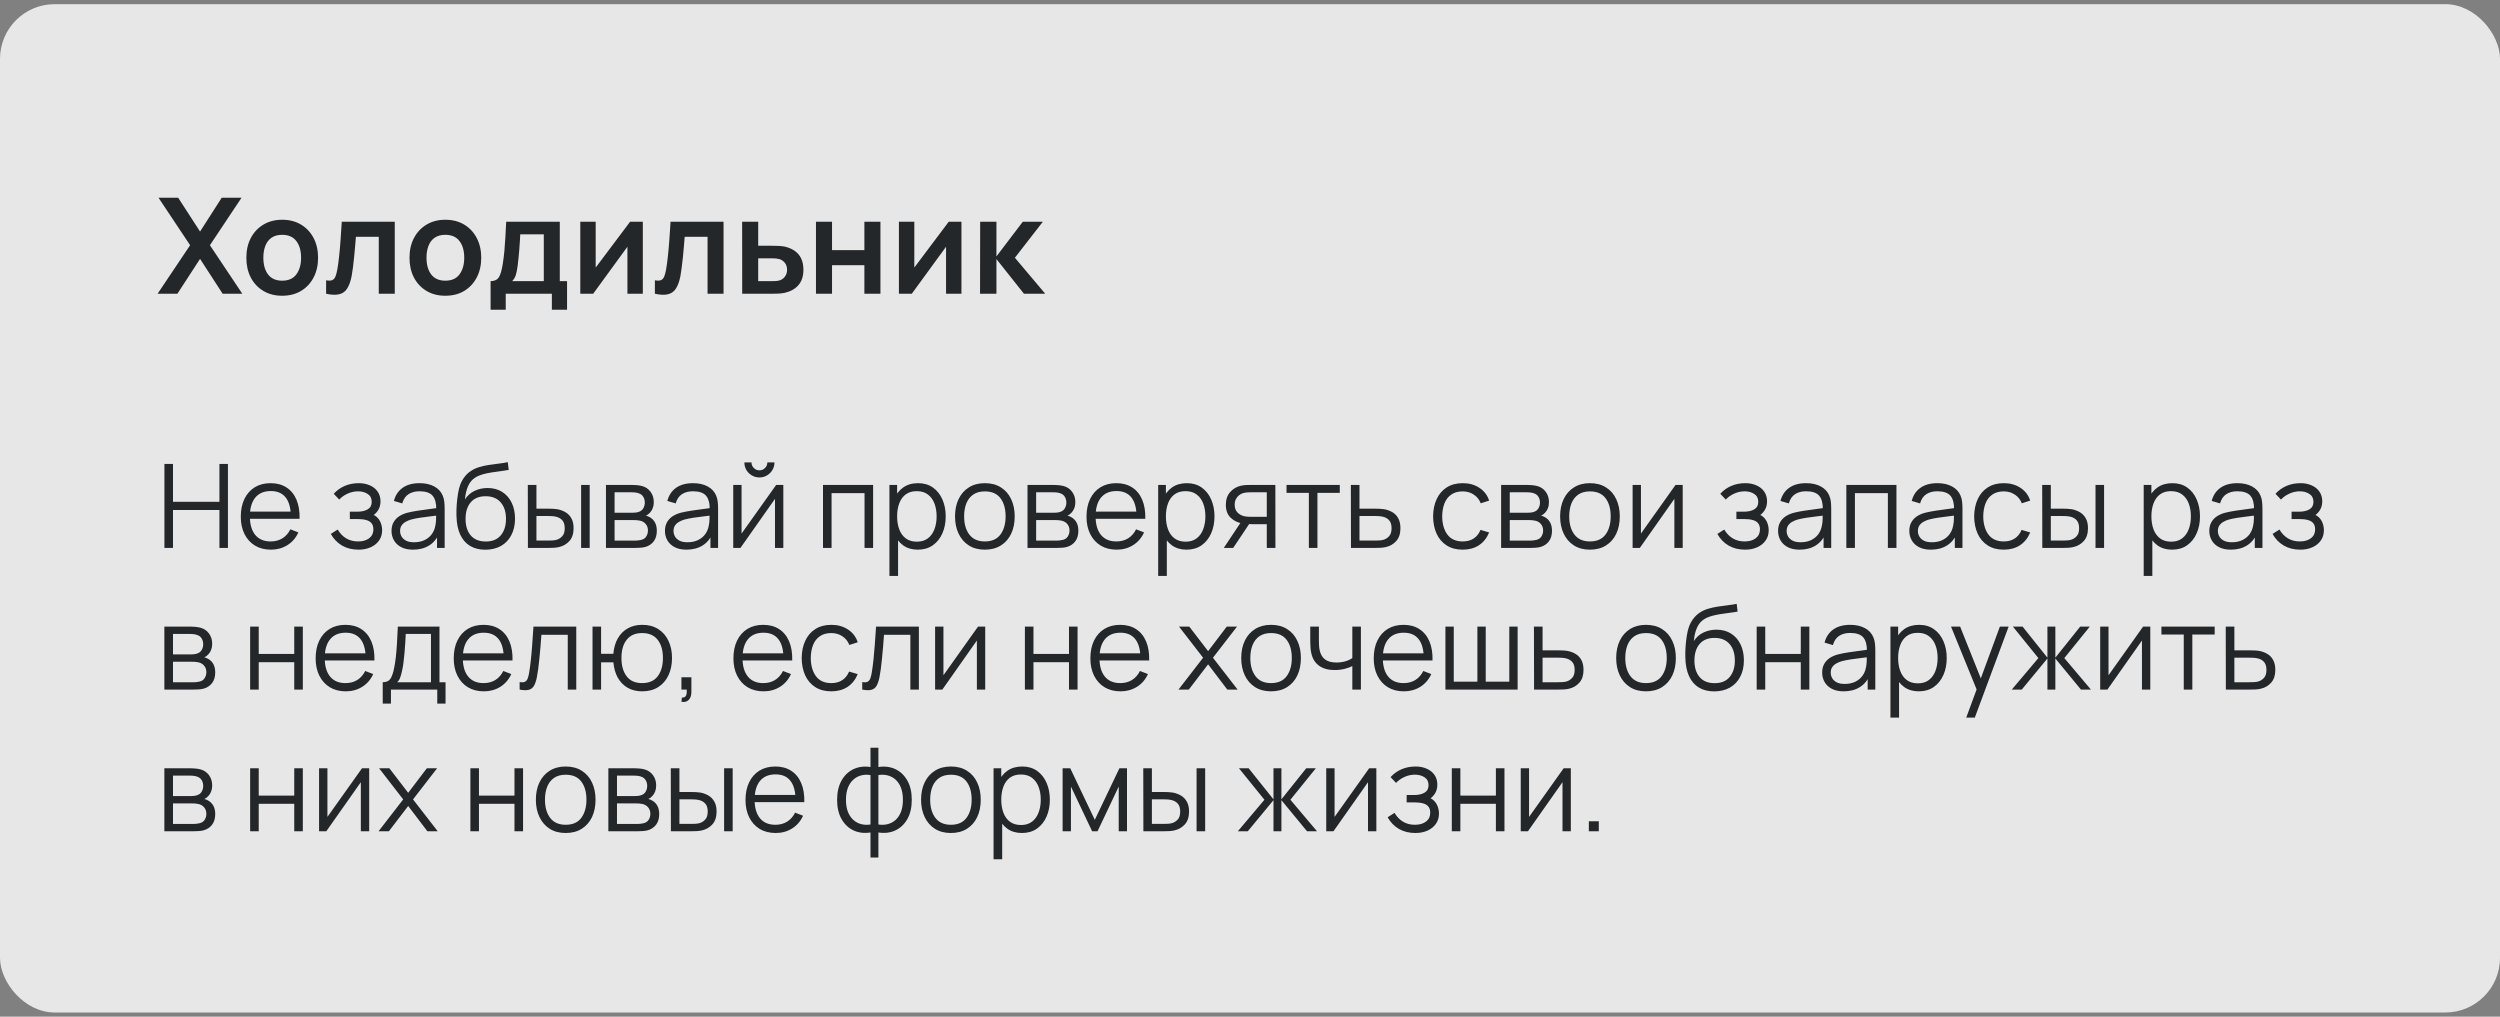 <?xml version="1.0" encoding="UTF-8"?> <svg xmlns="http://www.w3.org/2000/svg" width="300" height="122" viewBox="0 0 300 122" fill="none"><rect x="0" y="0" width="300" height="122" fill="#808080" stroke="none"/><rect y="0.5" width="300" height="121" rx="6.56" fill="white" fill-opacity="0.81"></rect><path d="M18.91 35.25L22.814 29.426L19.022 23.73H21.382L24.006 27.786L26.606 23.73H28.982L25.19 29.426L29.078 35.25H26.718L24.006 31.066L21.286 35.25H18.91ZM33.858 35.49C32.994 35.49 32.239 35.295 31.594 34.906C30.948 34.517 30.447 33.981 30.09 33.298C29.738 32.61 29.562 31.821 29.562 30.93C29.562 30.023 29.743 29.229 30.106 28.546C30.468 27.863 30.973 27.33 31.618 26.946C32.263 26.562 33.01 26.37 33.858 26.37C34.727 26.37 35.484 26.565 36.13 26.954C36.775 27.343 37.276 27.882 37.634 28.57C37.991 29.253 38.17 30.039 38.17 30.93C38.17 31.826 37.989 32.618 37.626 33.306C37.269 33.989 36.767 34.525 36.122 34.914C35.477 35.298 34.722 35.49 33.858 35.49ZM33.858 33.682C34.626 33.682 35.197 33.426 35.57 32.914C35.943 32.402 36.13 31.741 36.13 30.93C36.13 30.093 35.941 29.426 35.562 28.93C35.183 28.429 34.615 28.178 33.858 28.178C33.34 28.178 32.914 28.295 32.578 28.53C32.247 28.759 32.002 29.082 31.842 29.498C31.682 29.909 31.602 30.386 31.602 30.93C31.602 31.767 31.791 32.437 32.17 32.938C32.554 33.434 33.117 33.682 33.858 33.682ZM39.133 35.25V33.634C39.447 33.693 39.69 33.687 39.861 33.618C40.031 33.543 40.159 33.405 40.245 33.202C40.33 32.999 40.404 32.73 40.468 32.394C40.554 31.919 40.629 31.373 40.693 30.754C40.762 30.135 40.821 29.474 40.868 28.77C40.922 28.066 40.97 27.346 41.013 26.61H47.373V35.25H45.453V28.418H42.709C42.682 28.765 42.65 29.154 42.612 29.586C42.575 30.013 42.535 30.445 42.492 30.882C42.45 31.319 42.402 31.735 42.349 32.13C42.3 32.519 42.25 32.853 42.197 33.13C42.074 33.754 41.898 34.247 41.669 34.61C41.444 34.973 41.13 35.205 40.724 35.306C40.319 35.413 39.788 35.394 39.133 35.25ZM53.436 35.49C52.572 35.49 51.817 35.295 51.172 34.906C50.527 34.517 50.025 33.981 49.668 33.298C49.316 32.61 49.14 31.821 49.14 30.93C49.14 30.023 49.321 29.229 49.684 28.546C50.047 27.863 50.551 27.33 51.196 26.946C51.841 26.562 52.588 26.37 53.436 26.37C54.305 26.37 55.063 26.565 55.708 26.954C56.353 27.343 56.855 27.882 57.212 28.57C57.569 29.253 57.748 30.039 57.748 30.93C57.748 31.826 57.567 32.618 57.204 33.306C56.847 33.989 56.345 34.525 55.7 34.914C55.055 35.298 54.3 35.49 53.436 35.49ZM53.436 33.682C54.204 33.682 54.775 33.426 55.148 32.914C55.521 32.402 55.708 31.741 55.708 30.93C55.708 30.093 55.519 29.426 55.14 28.93C54.761 28.429 54.193 28.178 53.436 28.178C52.919 28.178 52.492 28.295 52.156 28.53C51.825 28.759 51.58 29.082 51.42 29.498C51.26 29.909 51.18 30.386 51.18 30.93C51.18 31.767 51.369 32.437 51.748 32.938C52.132 33.434 52.695 33.682 53.436 33.682ZM58.871 37.17V33.738C59.34 33.738 59.673 33.578 59.871 33.258C60.068 32.938 60.225 32.383 60.343 31.594C60.417 31.125 60.479 30.629 60.527 30.106C60.575 29.583 60.615 29.031 60.647 28.45C60.684 27.869 60.716 27.255 60.743 26.61H67.175V33.738H68.047V37.17H66.223V35.25H60.687V37.17H58.871ZM61.455 33.738H65.255V28.122H62.431C62.415 28.442 62.396 28.77 62.375 29.106C62.353 29.437 62.329 29.767 62.303 30.098C62.276 30.429 62.247 30.746 62.215 31.05C62.188 31.349 62.156 31.626 62.119 31.882C62.06 32.33 61.988 32.698 61.903 32.986C61.817 33.274 61.668 33.525 61.455 33.738ZM77.139 26.61V35.25H75.291V29.61L71.179 35.25H69.635V26.61H71.483V32.106L75.611 26.61H77.139ZM78.586 35.25V33.634C78.9 33.693 79.143 33.687 79.314 33.618C79.484 33.543 79.612 33.405 79.698 33.202C79.783 32.999 79.858 32.73 79.922 32.394C80.007 31.919 80.082 31.373 80.146 30.754C80.215 30.135 80.274 29.474 80.322 28.77C80.375 28.066 80.423 27.346 80.466 26.61H86.826V35.25H84.906V28.418H82.162C82.135 28.765 82.103 29.154 82.066 29.586C82.028 30.013 81.988 30.445 81.946 30.882C81.903 31.319 81.855 31.735 81.802 32.13C81.754 32.519 81.703 32.853 81.65 33.13C81.527 33.754 81.351 34.247 81.122 34.61C80.898 34.973 80.583 35.205 80.178 35.306C79.772 35.413 79.242 35.394 78.586 35.25ZM89.065 35.25L89.057 26.61H90.985V29.49H92.537C92.777 29.49 93.046 29.495 93.345 29.506C93.649 29.517 93.903 29.541 94.105 29.578C94.591 29.685 95.004 29.855 95.345 30.09C95.692 30.325 95.956 30.631 96.137 31.01C96.319 31.389 96.409 31.845 96.409 32.378C96.409 33.141 96.212 33.751 95.817 34.21C95.428 34.663 94.879 34.973 94.169 35.138C93.956 35.186 93.695 35.218 93.385 35.234C93.081 35.245 92.806 35.25 92.561 35.25H89.065ZM90.985 33.738H92.729C92.847 33.738 92.977 33.733 93.121 33.722C93.265 33.711 93.404 33.687 93.537 33.65C93.777 33.586 93.988 33.442 94.169 33.218C94.356 32.989 94.449 32.709 94.449 32.378C94.449 32.031 94.356 31.746 94.169 31.522C93.983 31.298 93.753 31.151 93.481 31.082C93.359 31.05 93.231 31.029 93.097 31.018C92.964 31.007 92.841 31.002 92.729 31.002H90.985V33.738ZM97.916 35.25V26.61H99.844V30.018H103.725V26.61H105.653V35.25H103.725V31.826H99.844V35.25H97.916ZM115.374 26.61V35.25H113.526V29.61L109.414 35.25H107.87V26.61H109.718V32.106L113.846 26.61H115.374ZM117.604 35.25L117.62 26.61H119.572V30.77L122.732 26.61H125.14L121.788 30.93L125.428 35.25H122.876L119.572 31.09V35.25H117.604Z" fill="#24272A"></path><path d="M19.73 65.75V55.67H20.759V60.213H26.331V55.67H27.353V65.75H26.331V61.2H20.759V65.75H19.73ZM32.513 65.96C31.776 65.96 31.136 65.797 30.595 65.47C30.058 65.143 29.641 64.684 29.342 64.091C29.043 63.498 28.894 62.803 28.894 62.005C28.894 61.179 29.041 60.465 29.335 59.863C29.629 59.261 30.042 58.797 30.574 58.47C31.111 58.143 31.743 57.98 32.471 57.98C33.218 57.98 33.855 58.153 34.382 58.498C34.909 58.839 35.308 59.329 35.579 59.968C35.85 60.607 35.973 61.37 35.95 62.257H34.9V61.893C34.881 60.913 34.669 60.173 34.263 59.674C33.862 59.175 33.274 58.925 32.499 58.925C31.687 58.925 31.064 59.189 30.63 59.716C30.201 60.243 29.986 60.995 29.986 61.97C29.986 62.922 30.201 63.662 30.63 64.189C31.064 64.712 31.678 64.973 32.471 64.973C33.012 64.973 33.484 64.849 33.885 64.602C34.291 64.35 34.611 63.988 34.844 63.517L35.803 63.888C35.504 64.546 35.063 65.057 34.48 65.421C33.901 65.78 33.246 65.96 32.513 65.96ZM29.622 62.257V61.396H35.397V62.257H29.622ZM43.029 65.96C42.269 65.96 41.603 65.794 41.034 65.463C40.469 65.127 40.024 64.663 39.697 64.07L40.523 63.545C40.798 64.012 41.142 64.366 41.552 64.609C41.963 64.852 42.434 64.973 42.966 64.973C43.522 64.973 43.967 64.845 44.303 64.588C44.639 64.331 44.807 63.979 44.807 63.531C44.807 63.223 44.735 62.978 44.59 62.796C44.45 62.614 44.236 62.483 43.946 62.404C43.661 62.325 43.304 62.285 42.875 62.285H41.979V61.403H42.861C43.384 61.403 43.804 61.31 44.121 61.123C44.443 60.932 44.604 60.633 44.604 60.227C44.604 59.798 44.443 59.48 44.121 59.275C43.804 59.065 43.423 58.96 42.98 58.96C42.532 58.96 42.108 59.053 41.706 59.24C41.309 59.422 40.976 59.658 40.705 59.947L40.047 59.254C40.425 58.839 40.866 58.524 41.37 58.309C41.879 58.09 42.441 57.98 43.057 57.98C43.542 57.98 43.981 58.066 44.373 58.239C44.77 58.407 45.083 58.654 45.311 58.981C45.544 59.308 45.661 59.7 45.661 60.157C45.661 60.586 45.556 60.957 45.346 61.27C45.141 61.583 44.849 61.842 44.471 62.047L44.415 61.662C44.742 61.723 45.013 61.853 45.227 62.054C45.442 62.255 45.6 62.495 45.703 62.775C45.806 63.055 45.857 63.34 45.857 63.629C45.857 64.11 45.731 64.525 45.479 64.875C45.232 65.22 44.894 65.489 44.464 65.68C44.039 65.867 43.561 65.96 43.029 65.96ZM49.565 65.96C48.995 65.96 48.517 65.857 48.13 65.652C47.747 65.447 47.46 65.174 47.269 64.833C47.078 64.492 46.982 64.121 46.982 63.72C46.982 63.309 47.063 62.959 47.227 62.67C47.395 62.376 47.621 62.136 47.906 61.949C48.195 61.762 48.529 61.62 48.907 61.522C49.289 61.429 49.712 61.347 50.174 61.277C50.641 61.202 51.096 61.139 51.539 61.088C51.987 61.032 52.379 60.978 52.715 60.927L52.351 61.151C52.365 60.404 52.22 59.851 51.917 59.492C51.614 59.133 51.086 58.953 50.335 58.953C49.817 58.953 49.378 59.07 49.019 59.303C48.664 59.536 48.414 59.905 48.27 60.409L47.269 60.115C47.441 59.438 47.789 58.913 48.312 58.54C48.834 58.167 49.514 57.98 50.349 57.98C51.039 57.98 51.625 58.111 52.106 58.372C52.591 58.629 52.934 59.002 53.135 59.492C53.228 59.711 53.289 59.956 53.317 60.227C53.345 60.498 53.359 60.773 53.359 61.053V65.75H52.442V63.853L52.708 63.965C52.451 64.614 52.052 65.108 51.511 65.449C50.969 65.79 50.321 65.96 49.565 65.96ZM49.684 65.071C50.164 65.071 50.584 64.985 50.944 64.812C51.303 64.639 51.593 64.404 51.812 64.105C52.031 63.802 52.173 63.461 52.239 63.083C52.295 62.84 52.325 62.574 52.33 62.285C52.334 61.991 52.337 61.772 52.337 61.627L52.729 61.83C52.379 61.877 51.998 61.923 51.588 61.97C51.182 62.017 50.781 62.07 50.384 62.131C49.992 62.192 49.637 62.264 49.32 62.348C49.105 62.409 48.898 62.495 48.697 62.607C48.496 62.714 48.331 62.859 48.2 63.041C48.074 63.223 48.011 63.449 48.011 63.72C48.011 63.939 48.065 64.152 48.172 64.357C48.284 64.562 48.461 64.733 48.704 64.868C48.951 65.003 49.278 65.071 49.684 65.071ZM58.212 65.967C57.508 65.962 56.903 65.808 56.399 65.505C55.895 65.202 55.503 64.749 55.223 64.147C54.948 63.545 54.798 62.794 54.775 61.893C54.761 61.496 54.77 61.065 54.803 60.598C54.836 60.127 54.887 59.679 54.957 59.254C55.027 58.829 55.111 58.484 55.209 58.218C55.331 57.873 55.503 57.551 55.727 57.252C55.956 56.949 56.219 56.701 56.518 56.51C56.807 56.314 57.134 56.162 57.498 56.055C57.867 55.943 58.249 55.857 58.646 55.796C59.047 55.735 59.444 55.682 59.836 55.635C60.233 55.588 60.599 55.53 60.935 55.46L61.047 56.391C60.791 56.442 60.487 56.489 60.137 56.531C59.787 56.573 59.421 56.624 59.038 56.685C58.656 56.741 58.289 56.818 57.939 56.916C57.589 57.014 57.291 57.142 57.043 57.301C56.665 57.53 56.373 57.875 56.168 58.337C55.968 58.799 55.844 59.329 55.797 59.926C56.087 59.473 56.469 59.133 56.945 58.904C57.426 58.675 57.946 58.561 58.506 58.561C59.188 58.561 59.773 58.717 60.263 59.03C60.758 59.343 61.138 59.777 61.404 60.332C61.67 60.887 61.803 61.524 61.803 62.243C61.803 62.994 61.656 63.65 61.362 64.21C61.073 64.77 60.66 65.204 60.123 65.512C59.587 65.815 58.95 65.967 58.212 65.967ZM58.289 64.98C59.083 64.98 59.684 64.733 60.095 64.238C60.511 63.743 60.718 63.085 60.718 62.264C60.718 61.424 60.504 60.761 60.074 60.276C59.65 59.791 59.05 59.548 58.275 59.548C57.501 59.548 56.906 59.791 56.49 60.276C56.075 60.761 55.867 61.424 55.867 62.264C55.867 63.104 56.075 63.767 56.49 64.252C56.906 64.737 57.505 64.98 58.289 64.98ZM63.35 65.75L63.336 58.19H64.372V61.039H65.688C65.908 61.039 66.122 61.044 66.332 61.053C66.542 61.062 66.731 61.081 66.899 61.109C67.273 61.184 67.604 61.31 67.893 61.487C68.183 61.664 68.411 61.909 68.579 62.222C68.747 62.53 68.831 62.92 68.831 63.391C68.831 64.04 68.663 64.551 68.327 64.924C67.991 65.297 67.569 65.54 67.06 65.652C66.869 65.694 66.661 65.722 66.437 65.736C66.213 65.745 65.994 65.75 65.779 65.75H63.35ZM64.372 64.868H65.737C65.891 64.868 66.066 64.863 66.262 64.854C66.458 64.845 66.631 64.819 66.78 64.777C67.032 64.707 67.259 64.567 67.459 64.357C67.665 64.142 67.767 63.82 67.767 63.391C67.767 62.966 67.669 62.647 67.473 62.432C67.277 62.213 67.016 62.068 66.689 61.998C66.54 61.965 66.381 61.944 66.213 61.935C66.05 61.926 65.891 61.921 65.737 61.921H64.372V64.868ZM69.734 65.75V58.19H70.763V65.75H69.734ZM72.715 65.75V58.19H75.83C75.989 58.19 76.18 58.199 76.404 58.218C76.633 58.237 76.845 58.272 77.041 58.323C77.466 58.435 77.806 58.664 78.063 59.009C78.325 59.354 78.455 59.77 78.455 60.255C78.455 60.526 78.413 60.768 78.329 60.983C78.25 61.193 78.135 61.375 77.986 61.529C77.916 61.608 77.839 61.678 77.755 61.739C77.671 61.795 77.59 61.842 77.51 61.879C77.659 61.907 77.82 61.972 77.993 62.075C78.264 62.234 78.469 62.448 78.609 62.719C78.749 62.985 78.819 63.309 78.819 63.692C78.819 64.21 78.695 64.632 78.448 64.959C78.201 65.286 77.87 65.51 77.454 65.631C77.267 65.682 77.064 65.715 76.845 65.729C76.63 65.743 76.427 65.75 76.236 65.75H72.715ZM73.751 64.875H76.187C76.285 64.875 76.409 64.868 76.558 64.854C76.707 64.835 76.841 64.812 76.957 64.784C77.233 64.714 77.433 64.574 77.559 64.364C77.69 64.149 77.755 63.916 77.755 63.664C77.755 63.333 77.657 63.062 77.461 62.852C77.27 62.637 77.013 62.507 76.691 62.46C76.584 62.437 76.472 62.423 76.355 62.418C76.239 62.413 76.133 62.411 76.04 62.411H73.751V64.875ZM73.751 61.529H75.865C75.987 61.529 76.122 61.522 76.271 61.508C76.425 61.489 76.558 61.459 76.67 61.417C76.913 61.333 77.09 61.188 77.202 60.983C77.319 60.778 77.377 60.554 77.377 60.311C77.377 60.045 77.314 59.812 77.188 59.611C77.067 59.41 76.882 59.27 76.635 59.191C76.467 59.13 76.285 59.095 76.089 59.086C75.898 59.077 75.776 59.072 75.725 59.072H73.751V61.529ZM82.377 65.96C81.808 65.96 81.33 65.857 80.942 65.652C80.56 65.447 80.273 65.174 80.081 64.833C79.89 64.492 79.794 64.121 79.794 63.72C79.794 63.309 79.876 62.959 80.039 62.67C80.207 62.376 80.434 62.136 80.718 61.949C81.008 61.762 81.341 61.62 81.719 61.522C82.102 61.429 82.524 61.347 82.986 61.277C83.453 61.202 83.908 61.139 84.351 61.088C84.799 61.032 85.191 60.978 85.527 60.927L85.163 61.151C85.177 60.404 85.033 59.851 84.729 59.492C84.426 59.133 83.899 58.953 83.147 58.953C82.629 58.953 82.191 59.07 81.831 59.303C81.477 59.536 81.227 59.905 81.082 60.409L80.081 60.115C80.254 59.438 80.602 58.913 81.124 58.54C81.647 58.167 82.326 57.98 83.161 57.98C83.852 57.98 84.438 58.111 84.918 58.372C85.404 58.629 85.747 59.002 85.947 59.492C86.041 59.711 86.101 59.956 86.129 60.227C86.157 60.498 86.171 60.773 86.171 61.053V65.75H85.254V63.853L85.52 63.965C85.264 64.614 84.865 65.108 84.323 65.449C83.782 65.79 83.133 65.96 82.377 65.96ZM82.496 65.071C82.977 65.071 83.397 64.985 83.756 64.812C84.116 64.639 84.405 64.404 84.624 64.105C84.844 63.802 84.986 63.461 85.051 63.083C85.107 62.84 85.138 62.574 85.142 62.285C85.147 61.991 85.149 61.772 85.149 61.627L85.541 61.83C85.191 61.877 84.811 61.923 84.4 61.97C83.994 62.017 83.593 62.07 83.196 62.131C82.804 62.192 82.45 62.264 82.132 62.348C81.918 62.409 81.71 62.495 81.509 62.607C81.309 62.714 81.143 62.859 81.012 63.041C80.886 63.223 80.823 63.449 80.823 63.72C80.823 63.939 80.877 64.152 80.984 64.357C81.096 64.562 81.274 64.733 81.516 64.868C81.764 65.003 82.09 65.071 82.496 65.071ZM91.13 57.294C90.798 57.294 90.495 57.212 90.22 57.049C89.944 56.886 89.725 56.669 89.562 56.398C89.403 56.123 89.324 55.819 89.324 55.488H90.178C90.178 55.749 90.271 55.973 90.458 56.16C90.644 56.347 90.868 56.44 91.13 56.44C91.396 56.44 91.62 56.347 91.802 56.16C91.988 55.973 92.082 55.749 92.082 55.488H92.936C92.936 55.819 92.854 56.123 92.691 56.398C92.532 56.669 92.315 56.886 92.04 57.049C91.764 57.212 91.461 57.294 91.13 57.294ZM94 58.19V65.75H92.999V59.863L88.855 65.75H87.987V58.19H88.988V64.028L93.139 58.19H94ZM98.76 65.75V58.19H104.773V65.75H103.744V59.177H99.789V65.75H98.76ZM110.133 65.96C109.437 65.96 108.849 65.785 108.369 65.435C107.888 65.08 107.524 64.602 107.277 64C107.029 63.393 106.906 62.714 106.906 61.963C106.906 61.198 107.029 60.516 107.277 59.919C107.529 59.317 107.897 58.843 108.383 58.498C108.868 58.153 109.465 57.98 110.175 57.98C110.865 57.98 111.458 58.155 111.953 58.505C112.447 58.855 112.825 59.331 113.087 59.933C113.353 60.535 113.486 61.212 113.486 61.963C113.486 62.719 113.353 63.398 113.087 64C112.821 64.602 112.438 65.08 111.939 65.435C111.439 65.785 110.837 65.96 110.133 65.96ZM106.731 69.11V58.19H107.655V63.881H107.767V69.11H106.731ZM110.028 65.001C110.555 65.001 110.994 64.868 111.344 64.602C111.694 64.336 111.955 63.974 112.128 63.517C112.305 63.055 112.394 62.537 112.394 61.963C112.394 61.394 112.307 60.88 112.135 60.423C111.962 59.966 111.698 59.604 111.344 59.338C110.994 59.072 110.548 58.939 110.007 58.939C109.479 58.939 109.041 59.067 108.691 59.324C108.345 59.581 108.086 59.938 107.914 60.395C107.741 60.848 107.655 61.37 107.655 61.963C107.655 62.546 107.741 63.069 107.914 63.531C108.086 63.988 108.348 64.348 108.698 64.609C109.048 64.87 109.491 65.001 110.028 65.001ZM118.18 65.96C117.429 65.96 116.787 65.79 116.255 65.449C115.723 65.108 115.315 64.637 115.03 64.035C114.745 63.433 114.603 62.742 114.603 61.963C114.603 61.17 114.748 60.474 115.037 59.877C115.326 59.28 115.737 58.815 116.269 58.484C116.806 58.148 117.443 57.98 118.18 57.98C118.936 57.98 119.58 58.15 120.112 58.491C120.649 58.827 121.057 59.296 121.337 59.898C121.622 60.495 121.764 61.184 121.764 61.963C121.764 62.756 121.622 63.454 121.337 64.056C121.052 64.653 120.642 65.12 120.105 65.456C119.568 65.792 118.927 65.96 118.18 65.96ZM118.18 64.973C119.02 64.973 119.645 64.695 120.056 64.14C120.467 63.58 120.672 62.854 120.672 61.963C120.672 61.048 120.464 60.32 120.049 59.779C119.638 59.238 119.015 58.967 118.18 58.967C117.615 58.967 117.149 59.095 116.78 59.352C116.416 59.604 116.143 59.956 115.961 60.409C115.784 60.857 115.695 61.375 115.695 61.963C115.695 62.873 115.905 63.603 116.325 64.154C116.745 64.7 117.363 64.973 118.18 64.973ZM123.301 65.75V58.19H126.416C126.575 58.19 126.766 58.199 126.99 58.218C127.219 58.237 127.431 58.272 127.627 58.323C128.052 58.435 128.392 58.664 128.649 59.009C128.91 59.354 129.041 59.77 129.041 60.255C129.041 60.526 128.999 60.768 128.915 60.983C128.836 61.193 128.721 61.375 128.572 61.529C128.502 61.608 128.425 61.678 128.341 61.739C128.257 61.795 128.175 61.842 128.096 61.879C128.245 61.907 128.406 61.972 128.579 62.075C128.85 62.234 129.055 62.448 129.195 62.719C129.335 62.985 129.405 63.309 129.405 63.692C129.405 64.21 129.281 64.632 129.034 64.959C128.787 65.286 128.455 65.51 128.04 65.631C127.853 65.682 127.65 65.715 127.431 65.729C127.216 65.743 127.013 65.75 126.822 65.75H123.301ZM124.337 64.875H126.773C126.871 64.875 126.995 64.868 127.144 64.854C127.293 64.835 127.426 64.812 127.543 64.784C127.818 64.714 128.019 64.574 128.145 64.364C128.276 64.149 128.341 63.916 128.341 63.664C128.341 63.333 128.243 63.062 128.047 62.852C127.856 62.637 127.599 62.507 127.277 62.46C127.17 62.437 127.058 62.423 126.941 62.418C126.824 62.413 126.719 62.411 126.626 62.411H124.337V64.875ZM124.337 61.529H126.451C126.572 61.529 126.708 61.522 126.857 61.508C127.011 61.489 127.144 61.459 127.256 61.417C127.499 61.333 127.676 61.188 127.788 60.983C127.905 60.778 127.963 60.554 127.963 60.311C127.963 60.045 127.9 59.812 127.774 59.611C127.653 59.41 127.468 59.27 127.221 59.191C127.053 59.13 126.871 59.095 126.675 59.086C126.484 59.077 126.362 59.072 126.311 59.072H124.337V61.529ZM133.999 65.96C133.262 65.96 132.623 65.797 132.081 65.47C131.545 65.143 131.127 64.684 130.828 64.091C130.53 63.498 130.38 62.803 130.38 62.005C130.38 61.179 130.527 60.465 130.821 59.863C131.115 59.261 131.528 58.797 132.06 58.47C132.597 58.143 133.229 57.98 133.957 57.98C134.704 57.98 135.341 58.153 135.868 58.498C136.396 58.839 136.795 59.329 137.065 59.968C137.336 60.607 137.46 61.37 137.436 62.257H136.386V61.893C136.368 60.913 136.155 60.173 135.749 59.674C135.348 59.175 134.76 58.925 133.985 58.925C133.173 58.925 132.55 59.189 132.116 59.716C131.687 60.243 131.472 60.995 131.472 61.97C131.472 62.922 131.687 63.662 132.116 64.189C132.55 64.712 133.164 64.973 133.957 64.973C134.499 64.973 134.97 64.849 135.371 64.602C135.777 64.35 136.097 63.988 136.33 63.517L137.289 63.888C136.991 64.546 136.55 65.057 135.966 65.421C135.388 65.78 134.732 65.96 133.999 65.96ZM131.108 62.257V61.396H136.883V62.257H131.108ZM142.385 65.96C141.689 65.96 141.101 65.785 140.621 65.435C140.14 65.08 139.776 64.602 139.529 64C139.281 63.393 139.158 62.714 139.158 61.963C139.158 61.198 139.281 60.516 139.529 59.919C139.781 59.317 140.149 58.843 140.635 58.498C141.12 58.153 141.717 57.98 142.427 57.98C143.117 57.98 143.71 58.155 144.205 58.505C144.699 58.855 145.077 59.331 145.339 59.933C145.605 60.535 145.738 61.212 145.738 61.963C145.738 62.719 145.605 63.398 145.339 64C145.073 64.602 144.69 65.08 144.191 65.435C143.691 65.785 143.089 65.96 142.385 65.96ZM138.983 69.11V58.19H139.907V63.881H140.019V69.11H138.983ZM142.28 65.001C142.807 65.001 143.246 64.868 143.596 64.602C143.946 64.336 144.207 63.974 144.38 63.517C144.557 63.055 144.646 62.537 144.646 61.963C144.646 61.394 144.559 60.88 144.387 60.423C144.214 59.966 143.95 59.604 143.596 59.338C143.246 59.072 142.8 58.939 142.259 58.939C141.731 58.939 141.293 59.067 140.943 59.324C140.597 59.581 140.338 59.938 140.166 60.395C139.993 60.848 139.907 61.37 139.907 61.963C139.907 62.546 139.993 63.069 140.166 63.531C140.338 63.988 140.6 64.348 140.95 64.609C141.3 64.87 141.743 65.001 142.28 65.001ZM152.014 65.75V62.901H150.25C150.045 62.901 149.832 62.894 149.613 62.88C149.398 62.861 149.198 62.836 149.011 62.803C148.479 62.7 148.026 62.467 147.653 62.103C147.284 61.734 147.1 61.226 147.1 60.577C147.1 59.942 147.273 59.434 147.618 59.051C147.963 58.664 148.381 58.412 148.871 58.295C149.095 58.244 149.321 58.213 149.55 58.204C149.783 58.195 149.984 58.19 150.152 58.19H153.043L153.05 65.75H152.014ZM146.855 65.75L148.962 62.579H150.103L147.982 65.75H146.855ZM150.194 62.019H152.014V59.072H150.194C150.082 59.072 149.926 59.077 149.725 59.086C149.524 59.095 149.335 59.126 149.158 59.177C149.004 59.224 148.85 59.305 148.696 59.422C148.547 59.534 148.421 59.686 148.318 59.877C148.215 60.064 148.164 60.292 148.164 60.563C148.164 60.941 148.267 61.244 148.472 61.473C148.682 61.697 148.943 61.851 149.256 61.935C149.424 61.972 149.592 61.996 149.76 62.005C149.928 62.014 150.073 62.019 150.194 62.019ZM157.064 65.75V59.142H154.383V58.19H160.774V59.142H158.093V65.75H157.064ZM162.116 65.75L162.102 58.19H163.138V61.039H164.909C165.128 61.039 165.343 61.044 165.553 61.053C165.768 61.062 165.957 61.081 166.12 61.109C166.493 61.179 166.825 61.303 167.114 61.48C167.408 61.657 167.637 61.902 167.8 62.215C167.968 62.528 168.052 62.92 168.052 63.391C168.052 64.04 167.884 64.551 167.548 64.924C167.217 65.297 166.797 65.54 166.288 65.652C166.097 65.694 165.889 65.722 165.665 65.736C165.441 65.745 165.219 65.75 165 65.75H162.116ZM163.138 64.868H164.958C165.117 64.868 165.294 64.863 165.49 64.854C165.686 64.845 165.859 64.819 166.008 64.777C166.255 64.707 166.479 64.567 166.68 64.357C166.885 64.142 166.988 63.82 166.988 63.391C166.988 62.966 166.89 62.647 166.694 62.432C166.498 62.213 166.237 62.068 165.91 61.998C165.765 61.965 165.609 61.944 165.441 61.935C165.273 61.926 165.112 61.921 164.958 61.921H163.138V64.868ZM175.526 65.96C174.765 65.96 174.121 65.79 173.594 65.449C173.067 65.108 172.665 64.639 172.39 64.042C172.119 63.44 171.979 62.749 171.97 61.97C171.979 61.177 172.124 60.481 172.404 59.884C172.684 59.282 173.088 58.815 173.615 58.484C174.142 58.148 174.782 57.98 175.533 57.98C176.298 57.98 176.963 58.167 177.528 58.54C178.097 58.913 178.487 59.424 178.697 60.073L177.689 60.395C177.512 59.942 177.229 59.592 176.842 59.345C176.459 59.093 176.021 58.967 175.526 58.967C174.971 58.967 174.511 59.095 174.147 59.352C173.783 59.604 173.512 59.956 173.335 60.409C173.158 60.862 173.067 61.382 173.062 61.97C173.071 62.875 173.281 63.603 173.692 64.154C174.103 64.7 174.714 64.973 175.526 64.973C176.039 64.973 176.476 64.856 176.835 64.623C177.199 64.385 177.474 64.04 177.661 63.587L178.697 63.895C178.417 64.567 178.006 65.08 177.465 65.435C176.924 65.785 176.277 65.96 175.526 65.96ZM180.135 65.75V58.19H183.25C183.409 58.19 183.6 58.199 183.824 58.218C184.053 58.237 184.265 58.272 184.461 58.323C184.886 58.435 185.226 58.664 185.483 59.009C185.744 59.354 185.875 59.77 185.875 60.255C185.875 60.526 185.833 60.768 185.749 60.983C185.67 61.193 185.555 61.375 185.406 61.529C185.336 61.608 185.259 61.678 185.175 61.739C185.091 61.795 185.009 61.842 184.93 61.879C185.079 61.907 185.24 61.972 185.413 62.075C185.684 62.234 185.889 62.448 186.029 62.719C186.169 62.985 186.239 63.309 186.239 63.692C186.239 64.21 186.115 64.632 185.868 64.959C185.621 65.286 185.289 65.51 184.874 65.631C184.687 65.682 184.484 65.715 184.265 65.729C184.05 65.743 183.847 65.75 183.656 65.75H180.135ZM181.171 64.875H183.607C183.705 64.875 183.829 64.868 183.978 64.854C184.127 64.835 184.26 64.812 184.377 64.784C184.652 64.714 184.853 64.574 184.979 64.364C185.11 64.149 185.175 63.916 185.175 63.664C185.175 63.333 185.077 63.062 184.881 62.852C184.69 62.637 184.433 62.507 184.111 62.46C184.004 62.437 183.892 62.423 183.775 62.418C183.658 62.413 183.553 62.411 183.46 62.411H181.171V64.875ZM181.171 61.529H183.285C183.406 61.529 183.542 61.522 183.691 61.508C183.845 61.489 183.978 61.459 184.09 61.417C184.333 61.333 184.51 61.188 184.622 60.983C184.739 60.778 184.797 60.554 184.797 60.311C184.797 60.045 184.734 59.812 184.608 59.611C184.487 59.41 184.302 59.27 184.055 59.191C183.887 59.13 183.705 59.095 183.509 59.086C183.318 59.077 183.196 59.072 183.145 59.072H181.171V61.529ZM190.791 65.96C190.04 65.96 189.398 65.79 188.866 65.449C188.334 65.108 187.926 64.637 187.641 64.035C187.357 63.433 187.214 62.742 187.214 61.963C187.214 61.17 187.359 60.474 187.648 59.877C187.938 59.28 188.348 58.815 188.88 58.484C189.417 58.148 190.054 57.98 190.791 57.98C191.547 57.98 192.191 58.15 192.723 58.491C193.26 58.827 193.668 59.296 193.948 59.898C194.233 60.495 194.375 61.184 194.375 61.963C194.375 62.756 194.233 63.454 193.948 64.056C193.664 64.653 193.253 65.12 192.716 65.456C192.18 65.792 191.538 65.96 190.791 65.96ZM190.791 64.973C191.631 64.973 192.257 64.695 192.667 64.14C193.078 63.58 193.283 62.854 193.283 61.963C193.283 61.048 193.076 60.32 192.66 59.779C192.25 59.238 191.627 58.967 190.791 58.967C190.227 58.967 189.76 59.095 189.391 59.352C189.027 59.604 188.754 59.956 188.572 60.409C188.395 60.857 188.306 61.375 188.306 61.963C188.306 62.873 188.516 63.603 188.936 64.154C189.356 64.7 189.975 64.973 190.791 64.973ZM201.925 58.19V65.75H200.924V59.863L196.78 65.75H195.912V58.19H196.913V64.028L201.064 58.19H201.925ZM209.416 65.96C208.655 65.96 207.99 65.794 207.421 65.463C206.856 65.127 206.411 64.663 206.084 64.07L206.91 63.545C207.185 64.012 207.528 64.366 207.939 64.609C208.35 64.852 208.821 64.973 209.353 64.973C209.908 64.973 210.354 64.845 210.69 64.588C211.026 64.331 211.194 63.979 211.194 63.531C211.194 63.223 211.122 62.978 210.977 62.796C210.837 62.614 210.622 62.483 210.333 62.404C210.048 62.325 209.691 62.285 209.262 62.285H208.366V61.403H209.248C209.771 61.403 210.191 61.31 210.508 61.123C210.83 60.932 210.991 60.633 210.991 60.227C210.991 59.798 210.83 59.48 210.508 59.275C210.191 59.065 209.81 58.96 209.367 58.96C208.919 58.96 208.494 59.053 208.093 59.24C207.696 59.422 207.363 59.658 207.092 59.947L206.434 59.254C206.812 58.839 207.253 58.524 207.757 58.309C208.266 58.09 208.828 57.98 209.444 57.98C209.929 57.98 210.368 58.066 210.76 58.239C211.157 58.407 211.469 58.654 211.698 58.981C211.931 59.308 212.048 59.7 212.048 60.157C212.048 60.586 211.943 60.957 211.733 61.27C211.528 61.583 211.236 61.842 210.858 62.047L210.802 61.662C211.129 61.723 211.399 61.853 211.614 62.054C211.829 62.255 211.987 62.495 212.09 62.775C212.193 63.055 212.244 63.34 212.244 63.629C212.244 64.11 212.118 64.525 211.866 64.875C211.619 65.22 211.28 65.489 210.851 65.68C210.426 65.867 209.948 65.96 209.416 65.96ZM215.952 65.96C215.382 65.96 214.904 65.857 214.517 65.652C214.134 65.447 213.847 65.174 213.656 64.833C213.464 64.492 213.369 64.121 213.369 63.72C213.369 63.309 213.45 62.959 213.614 62.67C213.782 62.376 214.008 62.136 214.293 61.949C214.582 61.762 214.916 61.62 215.294 61.522C215.676 61.429 216.099 61.347 216.561 61.277C217.027 61.202 217.482 61.139 217.926 61.088C218.374 61.032 218.766 60.978 219.102 60.927L218.738 61.151C218.752 60.404 218.607 59.851 218.304 59.492C218 59.133 217.473 58.953 216.722 58.953C216.204 58.953 215.765 59.07 215.406 59.303C215.051 59.536 214.801 59.905 214.657 60.409L213.656 60.115C213.828 59.438 214.176 58.913 214.699 58.54C215.221 58.167 215.9 57.98 216.736 57.98C217.426 57.98 218.012 58.111 218.493 58.372C218.978 58.629 219.321 59.002 219.522 59.492C219.615 59.711 219.676 59.956 219.704 60.227C219.732 60.498 219.746 60.773 219.746 61.053V65.75H218.829V63.853L219.095 63.965C218.838 64.614 218.439 65.108 217.898 65.449C217.356 65.79 216.708 65.96 215.952 65.96ZM216.071 65.071C216.551 65.071 216.971 64.985 217.331 64.812C217.69 64.639 217.979 64.404 218.199 64.105C218.418 63.802 218.56 63.461 218.626 63.083C218.682 62.84 218.712 62.574 218.717 62.285C218.721 61.991 218.724 61.772 218.724 61.627L219.116 61.83C218.766 61.877 218.385 61.923 217.975 61.97C217.569 62.017 217.167 62.07 216.771 62.131C216.379 62.192 216.024 62.264 215.707 62.348C215.492 62.409 215.284 62.495 215.084 62.607C214.883 62.714 214.717 62.859 214.587 63.041C214.461 63.223 214.398 63.449 214.398 63.72C214.398 63.939 214.451 64.152 214.559 64.357C214.671 64.562 214.848 64.733 215.091 64.868C215.338 65.003 215.665 65.071 216.071 65.071ZM221.561 65.75V58.19H227.574V65.75H226.545V59.177H222.59V65.75H221.561ZM231.702 65.96C231.132 65.96 230.654 65.857 230.267 65.652C229.884 65.447 229.597 65.174 229.406 64.833C229.214 64.492 229.119 64.121 229.119 63.72C229.119 63.309 229.2 62.959 229.364 62.67C229.532 62.376 229.758 62.136 230.043 61.949C230.332 61.762 230.666 61.62 231.044 61.522C231.426 61.429 231.849 61.347 232.311 61.277C232.777 61.202 233.232 61.139 233.676 61.088C234.124 61.032 234.516 60.978 234.852 60.927L234.488 61.151C234.502 60.404 234.357 59.851 234.054 59.492C233.75 59.133 233.223 58.953 232.472 58.953C231.954 58.953 231.515 59.07 231.156 59.303C230.801 59.536 230.551 59.905 230.407 60.409L229.406 60.115C229.578 59.438 229.926 58.913 230.449 58.54C230.971 58.167 231.65 57.98 232.486 57.98C233.176 57.98 233.762 58.111 234.243 58.372C234.728 58.629 235.071 59.002 235.272 59.492C235.365 59.711 235.426 59.956 235.454 60.227C235.482 60.498 235.496 60.773 235.496 61.053V65.75H234.579V63.853L234.845 63.965C234.588 64.614 234.189 65.108 233.648 65.449C233.106 65.79 232.458 65.96 231.702 65.96ZM231.821 65.071C232.301 65.071 232.721 64.985 233.081 64.812C233.44 64.639 233.729 64.404 233.949 64.105C234.168 63.802 234.31 63.461 234.376 63.083C234.432 62.84 234.462 62.574 234.467 62.285C234.471 61.991 234.474 61.772 234.474 61.627L234.866 61.83C234.516 61.877 234.135 61.923 233.725 61.97C233.319 62.017 232.917 62.07 232.521 62.131C232.129 62.192 231.774 62.264 231.457 62.348C231.242 62.409 231.034 62.495 230.834 62.607C230.633 62.714 230.467 62.859 230.337 63.041C230.211 63.223 230.148 63.449 230.148 63.72C230.148 63.939 230.201 64.152 230.309 64.357C230.421 64.562 230.598 64.733 230.841 64.868C231.088 65.003 231.415 65.071 231.821 65.071ZM240.454 65.96C239.693 65.96 239.049 65.79 238.522 65.449C237.995 65.108 237.593 64.639 237.318 64.042C237.047 63.44 236.907 62.749 236.898 61.97C236.907 61.177 237.052 60.481 237.332 59.884C237.612 59.282 238.016 58.815 238.543 58.484C239.07 58.148 239.71 57.98 240.461 57.98C241.226 57.98 241.891 58.167 242.456 58.54C243.025 58.913 243.415 59.424 243.625 60.073L242.617 60.395C242.44 59.942 242.157 59.592 241.77 59.345C241.387 59.093 240.949 58.967 240.454 58.967C239.899 58.967 239.439 59.095 239.075 59.352C238.711 59.604 238.44 59.956 238.263 60.409C238.086 60.862 237.995 61.382 237.99 61.97C237.999 62.875 238.209 63.603 238.62 64.154C239.031 64.7 239.642 64.973 240.454 64.973C240.967 64.973 241.404 64.856 241.763 64.623C242.127 64.385 242.402 64.04 242.589 63.587L243.625 63.895C243.345 64.567 242.934 65.08 242.393 65.435C241.852 65.785 241.205 65.96 240.454 65.96ZM245.077 65.75L245.063 58.19H246.099V61.039H247.415C247.634 61.039 247.849 61.044 248.059 61.053C248.269 61.062 248.458 61.081 248.626 61.109C248.999 61.184 249.331 61.31 249.62 61.487C249.909 61.664 250.138 61.909 250.306 62.222C250.474 62.53 250.558 62.92 250.558 63.391C250.558 64.04 250.39 64.551 250.054 64.924C249.718 65.297 249.296 65.54 248.787 65.652C248.596 65.694 248.388 65.722 248.164 65.736C247.94 65.745 247.721 65.75 247.506 65.75H245.077ZM246.099 64.868H247.464C247.618 64.868 247.793 64.863 247.989 64.854C248.185 64.845 248.358 64.819 248.507 64.777C248.759 64.707 248.985 64.567 249.186 64.357C249.391 64.142 249.494 63.82 249.494 63.391C249.494 62.966 249.396 62.647 249.2 62.432C249.004 62.213 248.743 62.068 248.416 61.998C248.267 61.965 248.108 61.944 247.94 61.935C247.777 61.926 247.618 61.921 247.464 61.921H246.099V64.868ZM251.461 65.75V58.19H252.49V65.75H251.461ZM260.646 65.96C259.951 65.96 259.363 65.785 258.882 65.435C258.402 65.08 258.038 64.602 257.79 64C257.543 63.393 257.419 62.714 257.419 61.963C257.419 61.198 257.543 60.516 257.79 59.919C258.042 59.317 258.411 58.843 258.896 58.498C259.382 58.153 259.979 57.98 260.688 57.98C261.379 57.98 261.972 58.155 262.466 58.505C262.961 58.855 263.339 59.331 263.6 59.933C263.866 60.535 263.999 61.212 263.999 61.963C263.999 62.719 263.866 63.398 263.6 64C263.334 64.602 262.952 65.08 262.452 65.435C261.953 65.785 261.351 65.96 260.646 65.96ZM257.244 69.11V58.19H258.168V63.881H258.28V69.11H257.244ZM260.541 65.001C261.069 65.001 261.507 64.868 261.857 64.602C262.207 64.336 262.469 63.974 262.641 63.517C262.819 63.055 262.907 62.537 262.907 61.963C262.907 61.394 262.821 60.88 262.648 60.423C262.476 59.966 262.212 59.604 261.857 59.338C261.507 59.072 261.062 58.939 260.52 58.939C259.993 58.939 259.554 59.067 259.204 59.324C258.859 59.581 258.6 59.938 258.427 60.395C258.255 60.848 258.168 61.37 258.168 61.963C258.168 62.546 258.255 63.069 258.427 63.531C258.6 63.988 258.861 64.348 259.211 64.609C259.561 64.87 260.005 65.001 260.541 65.001ZM267.7 65.96C267.13 65.96 266.652 65.857 266.265 65.652C265.882 65.447 265.595 65.174 265.404 64.833C265.212 64.492 265.117 64.121 265.117 63.72C265.117 63.309 265.198 62.959 265.362 62.67C265.53 62.376 265.756 62.136 266.041 61.949C266.33 61.762 266.664 61.62 267.042 61.522C267.424 61.429 267.847 61.347 268.309 61.277C268.775 61.202 269.23 61.139 269.674 61.088C270.122 61.032 270.514 60.978 270.85 60.927L270.486 61.151C270.5 60.404 270.355 59.851 270.052 59.492C269.748 59.133 269.221 58.953 268.47 58.953C267.952 58.953 267.513 59.07 267.154 59.303C266.799 59.536 266.549 59.905 266.405 60.409L265.404 60.115C265.576 59.438 265.924 58.913 266.447 58.54C266.969 58.167 267.648 57.98 268.484 57.98C269.174 57.98 269.76 58.111 270.241 58.372C270.726 58.629 271.069 59.002 271.27 59.492C271.363 59.711 271.424 59.956 271.452 60.227C271.48 60.498 271.494 60.773 271.494 61.053V65.75H270.577V63.853L270.843 63.965C270.586 64.614 270.187 65.108 269.646 65.449C269.104 65.79 268.456 65.96 267.7 65.96ZM267.819 65.071C268.299 65.071 268.719 64.985 269.079 64.812C269.438 64.639 269.727 64.404 269.947 64.105C270.166 63.802 270.308 63.461 270.374 63.083C270.43 62.84 270.46 62.574 270.465 62.285C270.469 61.991 270.472 61.772 270.472 61.627L270.864 61.83C270.514 61.877 270.133 61.923 269.723 61.97C269.317 62.017 268.915 62.07 268.519 62.131C268.127 62.192 267.772 62.264 267.455 62.348C267.24 62.409 267.032 62.495 266.832 62.607C266.631 62.714 266.465 62.859 266.335 63.041C266.209 63.223 266.146 63.449 266.146 63.72C266.146 63.939 266.199 64.152 266.307 64.357C266.419 64.562 266.596 64.733 266.839 64.868C267.086 65.003 267.413 65.071 267.819 65.071ZM276.039 65.96C275.278 65.96 274.613 65.794 274.044 65.463C273.479 65.127 273.034 64.663 272.707 64.07L273.533 63.545C273.808 64.012 274.151 64.366 274.562 64.609C274.973 64.852 275.444 64.973 275.976 64.973C276.531 64.973 276.977 64.845 277.313 64.588C277.649 64.331 277.817 63.979 277.817 63.531C277.817 63.223 277.745 62.978 277.6 62.796C277.46 62.614 277.245 62.483 276.956 62.404C276.671 62.325 276.314 62.285 275.885 62.285H274.989V61.403H275.871C276.394 61.403 276.814 61.31 277.131 61.123C277.453 60.932 277.614 60.633 277.614 60.227C277.614 59.798 277.453 59.48 277.131 59.275C276.814 59.065 276.433 58.96 275.99 58.96C275.542 58.96 275.117 59.053 274.716 59.24C274.319 59.422 273.986 59.658 273.715 59.947L273.057 59.254C273.435 58.839 273.876 58.524 274.38 58.309C274.889 58.09 275.451 57.98 276.067 57.98C276.552 57.98 276.991 58.066 277.383 58.239C277.78 58.407 278.092 58.654 278.321 58.981C278.554 59.308 278.671 59.7 278.671 60.157C278.671 60.586 278.566 60.957 278.356 61.27C278.151 61.583 277.859 61.842 277.481 62.047L277.425 61.662C277.752 61.723 278.022 61.853 278.237 62.054C278.452 62.255 278.61 62.495 278.713 62.775C278.816 63.055 278.867 63.34 278.867 63.629C278.867 64.11 278.741 64.525 278.489 64.875C278.242 65.22 277.903 65.489 277.474 65.68C277.049 65.867 276.571 65.96 276.039 65.96ZM19.723 82.75V75.19H22.838C22.997 75.19 23.188 75.199 23.412 75.218C23.641 75.237 23.853 75.272 24.049 75.323C24.474 75.435 24.814 75.664 25.071 76.009C25.332 76.354 25.463 76.77 25.463 77.255C25.463 77.526 25.421 77.768 25.337 77.983C25.258 78.193 25.143 78.375 24.994 78.529C24.924 78.608 24.847 78.678 24.763 78.739C24.679 78.795 24.597 78.842 24.518 78.879C24.667 78.907 24.828 78.972 25.001 79.075C25.272 79.234 25.477 79.448 25.617 79.719C25.757 79.985 25.827 80.309 25.827 80.692C25.827 81.21 25.703 81.632 25.456 81.959C25.209 82.286 24.877 82.51 24.462 82.631C24.275 82.682 24.072 82.715 23.853 82.729C23.638 82.743 23.435 82.75 23.244 82.75H19.723ZM20.759 81.875H23.195C23.293 81.875 23.417 81.868 23.566 81.854C23.715 81.835 23.848 81.812 23.965 81.784C24.24 81.714 24.441 81.574 24.567 81.364C24.698 81.149 24.763 80.916 24.763 80.664C24.763 80.333 24.665 80.062 24.469 79.852C24.278 79.637 24.021 79.507 23.699 79.46C23.592 79.437 23.48 79.423 23.363 79.418C23.246 79.413 23.141 79.411 23.048 79.411H20.759V81.875ZM20.759 78.529H22.873C22.994 78.529 23.13 78.522 23.279 78.508C23.433 78.489 23.566 78.459 23.678 78.417C23.921 78.333 24.098 78.188 24.21 77.983C24.327 77.778 24.385 77.554 24.385 77.311C24.385 77.045 24.322 76.812 24.196 76.611C24.075 76.41 23.89 76.27 23.643 76.191C23.475 76.13 23.293 76.095 23.097 76.086C22.906 76.077 22.784 76.072 22.733 76.072H20.759V78.529ZM30.018 82.75V75.19H31.047V78.473H35.31V75.19H36.339V82.75H35.31V79.46H31.047V82.75H30.018ZM41.495 82.96C40.758 82.96 40.119 82.797 39.577 82.47C39.041 82.143 38.623 81.684 38.324 81.091C38.026 80.498 37.876 79.803 37.876 79.005C37.876 78.179 38.023 77.465 38.317 76.863C38.611 76.261 39.024 75.797 39.556 75.47C40.093 75.143 40.725 74.98 41.453 74.98C42.2 74.98 42.837 75.153 43.364 75.498C43.892 75.839 44.291 76.329 44.561 76.968C44.832 77.607 44.956 78.37 44.932 79.257H43.882V78.893C43.864 77.913 43.651 77.173 43.245 76.674C42.844 76.175 42.256 75.925 41.481 75.925C40.669 75.925 40.046 76.189 39.612 76.716C39.183 77.243 38.968 77.995 38.968 78.97C38.968 79.922 39.183 80.662 39.612 81.189C40.046 81.712 40.66 81.973 41.453 81.973C41.995 81.973 42.466 81.849 42.867 81.602C43.273 81.35 43.593 80.988 43.826 80.517L44.785 80.888C44.487 81.546 44.046 82.057 43.462 82.421C42.884 82.78 42.228 82.96 41.495 82.96ZM38.604 79.257V78.396H44.379V79.257H38.604ZM45.926 84.43V81.868C46.355 81.868 46.663 81.73 46.85 81.455C47.036 81.175 47.188 80.729 47.305 80.118C47.384 79.721 47.45 79.294 47.501 78.837C47.552 78.38 47.596 77.857 47.634 77.269C47.671 76.676 47.706 75.983 47.739 75.19H52.737V81.868H53.465V84.43H52.471V82.75H46.913V84.43H45.926ZM47.669 81.868H51.715V76.072H48.691C48.677 76.427 48.656 76.802 48.628 77.199C48.605 77.596 48.574 77.992 48.537 78.389C48.504 78.786 48.465 79.159 48.418 79.509C48.376 79.854 48.325 80.158 48.264 80.419C48.194 80.755 48.117 81.042 48.033 81.28C47.953 81.518 47.832 81.714 47.669 81.868ZM58.066 82.96C57.328 82.96 56.689 82.797 56.148 82.47C55.611 82.143 55.193 81.684 54.895 81.091C54.596 80.498 54.447 79.803 54.447 79.005C54.447 78.179 54.594 77.465 54.888 76.863C55.182 76.261 55.595 75.797 56.127 75.47C56.663 75.143 57.296 74.98 58.024 74.98C58.77 74.98 59.407 75.153 59.935 75.498C60.462 75.839 60.861 76.329 61.132 76.968C61.402 77.607 61.526 78.37 61.503 79.257H60.453V78.893C60.434 77.913 60.222 77.173 59.816 76.674C59.414 76.175 58.826 75.925 58.052 75.925C57.24 75.925 56.617 76.189 56.183 76.716C55.753 77.243 55.539 77.995 55.539 78.97C55.539 79.922 55.753 80.662 56.183 81.189C56.617 81.712 57.23 81.973 58.024 81.973C58.565 81.973 59.036 81.849 59.438 81.602C59.844 81.35 60.163 80.988 60.397 80.517L61.356 80.888C61.057 81.546 60.616 82.057 60.033 82.421C59.454 82.78 58.798 82.96 58.066 82.96ZM55.175 79.257V78.396H60.95V79.257H55.175ZM62.356 82.75V81.847C62.636 81.898 62.849 81.887 62.993 81.812C63.142 81.733 63.252 81.602 63.322 81.42C63.392 81.233 63.45 81.002 63.497 80.727C63.572 80.27 63.639 79.766 63.7 79.215C63.761 78.664 63.815 78.058 63.861 77.395C63.913 76.728 63.964 75.993 64.015 75.19H69.153V82.75H68.131V76.177H64.967C64.934 76.672 64.897 77.164 64.855 77.654C64.813 78.144 64.769 78.615 64.722 79.068C64.68 79.516 64.633 79.929 64.582 80.307C64.531 80.685 64.477 81.012 64.421 81.287C64.337 81.702 64.225 82.034 64.085 82.281C63.95 82.528 63.747 82.692 63.476 82.771C63.206 82.85 62.832 82.843 62.356 82.75ZM77.059 82.96C76.392 82.96 75.811 82.818 75.316 82.533C74.821 82.244 74.427 81.84 74.133 81.322C73.844 80.799 73.669 80.186 73.608 79.481H72.131V82.75H71.102V75.19H72.131V78.459H73.601C73.662 77.745 73.839 77.129 74.133 76.611C74.432 76.088 74.828 75.687 75.323 75.407C75.822 75.122 76.403 74.98 77.066 74.98C77.817 74.98 78.459 75.15 78.991 75.491C79.528 75.832 79.936 76.301 80.216 76.898C80.501 77.495 80.643 78.181 80.643 78.956C80.643 79.749 80.498 80.447 80.209 81.049C79.924 81.651 79.514 82.12 78.977 82.456C78.445 82.792 77.806 82.96 77.059 82.96ZM77.038 81.973C77.887 81.973 78.517 81.698 78.928 81.147C79.343 80.592 79.551 79.864 79.551 78.963C79.551 78.044 79.341 77.316 78.921 76.779C78.506 76.238 77.88 75.967 77.045 75.967C76.247 75.967 75.636 76.233 75.211 76.765C74.786 77.292 74.574 78.023 74.574 78.956C74.574 79.871 74.782 80.603 75.197 81.154C75.617 81.7 76.231 81.973 77.038 81.973ZM81.77 84.213L81.833 83.702C82.019 83.716 82.155 83.679 82.239 83.59C82.323 83.501 82.374 83.382 82.393 83.233C82.411 83.084 82.416 82.923 82.407 82.75H81.77V81.273H82.967V83.03C82.967 83.459 82.857 83.781 82.638 83.996C82.423 84.211 82.134 84.283 81.77 84.213ZM91.63 82.96C90.893 82.96 90.254 82.797 89.712 82.47C89.175 82.143 88.758 81.684 88.459 81.091C88.16 80.498 88.011 79.803 88.011 79.005C88.011 78.179 88.158 77.465 88.452 76.863C88.746 76.261 89.159 75.797 89.691 75.47C90.228 75.143 90.86 74.98 91.588 74.98C92.335 74.98 92.972 75.153 93.499 75.498C94.026 75.839 94.425 76.329 94.696 76.968C94.967 77.607 95.091 78.37 95.067 79.257H94.017V78.893C93.999 77.913 93.786 77.173 93.38 76.674C92.979 76.175 92.391 75.925 91.616 75.925C90.804 75.925 90.181 76.189 89.747 76.716C89.318 77.243 89.103 77.995 89.103 78.97C89.103 79.922 89.318 80.662 89.747 81.189C90.181 81.712 90.795 81.973 91.588 81.973C92.129 81.973 92.601 81.849 93.002 81.602C93.408 81.35 93.728 80.988 93.961 80.517L94.92 80.888C94.621 81.546 94.18 82.057 93.597 82.421C93.019 82.78 92.363 82.96 91.63 82.96ZM88.739 79.257V78.396H94.514V79.257H88.739ZM99.757 82.96C98.996 82.96 98.352 82.79 97.825 82.449C97.297 82.108 96.896 81.639 96.621 81.042C96.35 80.44 96.21 79.749 96.201 78.97C96.21 78.177 96.355 77.481 96.635 76.884C96.915 76.282 97.318 75.815 97.846 75.484C98.373 75.148 99.012 74.98 99.764 74.98C100.529 74.98 101.194 75.167 101.759 75.54C102.328 75.913 102.718 76.424 102.928 77.073L101.92 77.395C101.742 76.942 101.46 76.592 101.073 76.345C100.69 76.093 100.251 75.967 99.757 75.967C99.201 75.967 98.742 76.095 98.378 76.352C98.014 76.604 97.743 76.956 97.566 77.409C97.388 77.862 97.297 78.382 97.293 78.97C97.302 79.875 97.512 80.603 97.923 81.154C98.333 81.7 98.945 81.973 99.757 81.973C100.27 81.973 100.706 81.856 101.066 81.623C101.43 81.385 101.705 81.04 101.892 80.587L102.928 80.895C102.648 81.567 102.237 82.08 101.696 82.435C101.154 82.785 100.508 82.96 99.757 82.96ZM103.468 82.75V81.847C103.748 81.898 103.96 81.887 104.105 81.812C104.254 81.733 104.364 81.602 104.434 81.42C104.504 81.233 104.562 81.002 104.609 80.727C104.683 80.27 104.751 79.766 104.812 79.215C104.872 78.664 104.926 78.058 104.973 77.395C105.024 76.728 105.075 75.993 105.127 75.19H110.265V82.75H109.243V76.177H106.079C106.046 76.672 106.009 77.164 105.967 77.654C105.925 78.144 105.88 78.615 105.834 79.068C105.792 79.516 105.745 79.929 105.694 80.307C105.642 80.685 105.589 81.012 105.533 81.287C105.449 81.702 105.337 82.034 105.197 82.281C105.061 82.528 104.858 82.692 104.588 82.771C104.317 82.85 103.944 82.843 103.468 82.75ZM118.226 75.19V82.75H117.225V76.863L113.081 82.75H112.213V75.19H113.214V81.028L117.365 75.19H118.226ZM122.987 82.75V75.19H124.016V78.473H128.279V75.19H129.308V82.75H128.279V79.46H124.016V82.75H122.987ZM134.464 82.96C133.727 82.96 133.087 82.797 132.546 82.47C132.009 82.143 131.592 81.684 131.293 81.091C130.994 80.498 130.845 79.803 130.845 79.005C130.845 78.179 130.992 77.465 131.286 76.863C131.58 76.261 131.993 75.797 132.525 75.47C133.062 75.143 133.694 74.98 134.422 74.98C135.169 74.98 135.806 75.153 136.333 75.498C136.86 75.839 137.259 76.329 137.53 76.968C137.801 77.607 137.924 78.37 137.901 79.257H136.851V78.893C136.832 77.913 136.62 77.173 136.214 76.674C135.813 76.175 135.225 75.925 134.45 75.925C133.638 75.925 133.015 76.189 132.581 76.716C132.152 77.243 131.937 77.995 131.937 78.97C131.937 79.922 132.152 80.662 132.581 81.189C133.015 81.712 133.629 81.973 134.422 81.973C134.963 81.973 135.435 81.849 135.836 81.602C136.242 81.35 136.562 80.988 136.795 80.517L137.754 80.888C137.455 81.546 137.014 82.057 136.431 82.421C135.852 82.78 135.197 82.96 134.464 82.96ZM131.573 79.257V78.396H137.348V79.257H131.573ZM141.417 82.75L144.371 78.928L141.48 75.19H142.712L144.973 78.137L147.213 75.19H148.445L145.554 78.928L148.515 82.75H147.276L144.973 79.719L142.656 82.75H141.417ZM152.524 82.96C151.772 82.96 151.131 82.79 150.599 82.449C150.067 82.108 149.658 81.637 149.374 81.035C149.089 80.433 148.947 79.742 148.947 78.963C148.947 78.17 149.091 77.474 149.381 76.877C149.67 76.28 150.081 75.815 150.613 75.484C151.149 75.148 151.786 74.98 152.524 74.98C153.28 74.98 153.924 75.15 154.456 75.491C154.992 75.827 155.401 76.296 155.681 76.898C155.965 77.495 156.108 78.184 156.108 78.963C156.108 79.756 155.965 80.454 155.681 81.056C155.396 81.653 154.985 82.12 154.449 82.456C153.912 82.792 153.27 82.96 152.524 82.96ZM152.524 81.973C153.364 81.973 153.989 81.695 154.4 81.14C154.81 80.58 155.016 79.854 155.016 78.963C155.016 78.048 154.808 77.32 154.393 76.779C153.982 76.238 153.359 75.967 152.524 75.967C151.959 75.967 151.492 76.095 151.124 76.352C150.76 76.604 150.487 76.956 150.305 77.409C150.127 77.857 150.039 78.375 150.039 78.963C150.039 79.873 150.249 80.603 150.669 81.154C151.089 81.7 151.707 81.973 152.524 81.973ZM162.279 82.75V79.936C162.027 80.062 161.717 80.172 161.348 80.265C160.979 80.358 160.583 80.405 160.158 80.405C159.393 80.405 158.772 80.235 158.296 79.894C157.82 79.553 157.51 79.061 157.365 78.417C157.318 78.226 157.286 78.023 157.267 77.808C157.253 77.593 157.244 77.4 157.239 77.227C157.234 77.054 157.232 76.931 157.232 76.856V75.19H158.268V76.856C158.268 77.01 158.273 77.185 158.282 77.381C158.291 77.577 158.312 77.768 158.345 77.955C158.438 78.464 158.648 78.849 158.975 79.11C159.306 79.371 159.771 79.502 160.368 79.502C160.741 79.502 161.094 79.455 161.425 79.362C161.761 79.264 162.046 79.133 162.279 78.97V75.19H163.308V82.75H162.279ZM168.466 82.96C167.729 82.96 167.089 82.797 166.548 82.47C166.011 82.143 165.594 81.684 165.295 81.091C164.996 80.498 164.847 79.803 164.847 79.005C164.847 78.179 164.994 77.465 165.288 76.863C165.582 76.261 165.995 75.797 166.527 75.47C167.064 75.143 167.696 74.98 168.424 74.98C169.171 74.98 169.808 75.153 170.335 75.498C170.862 75.839 171.261 76.329 171.532 76.968C171.803 77.607 171.926 78.37 171.903 79.257H170.853V78.893C170.834 77.913 170.622 77.173 170.216 76.674C169.815 76.175 169.227 75.925 168.452 75.925C167.64 75.925 167.017 76.189 166.583 76.716C166.154 77.243 165.939 77.995 165.939 78.97C165.939 79.922 166.154 80.662 166.583 81.189C167.017 81.712 167.631 81.973 168.424 81.973C168.965 81.973 169.437 81.849 169.838 81.602C170.244 81.35 170.564 80.988 170.797 80.517L171.756 80.888C171.457 81.546 171.016 82.057 170.433 82.421C169.854 82.78 169.199 82.96 168.466 82.96ZM165.575 79.257V78.396H171.35V79.257H165.575ZM173.45 82.75V75.19H174.451V81.798H177.286V75.19H178.287V81.798H181.115V75.19H182.116V82.75H173.45ZM184.087 82.75L184.073 75.19H185.109V78.039H186.88C187.099 78.039 187.314 78.044 187.524 78.053C187.738 78.062 187.927 78.081 188.091 78.109C188.464 78.179 188.795 78.303 189.085 78.48C189.379 78.657 189.607 78.902 189.771 79.215C189.939 79.528 190.023 79.92 190.023 80.391C190.023 81.04 189.855 81.551 189.519 81.924C189.187 82.297 188.767 82.54 188.259 82.652C188.067 82.694 187.86 82.722 187.636 82.736C187.412 82.745 187.19 82.75 186.971 82.75H184.087ZM185.109 81.868H186.929C187.087 81.868 187.265 81.863 187.461 81.854C187.657 81.845 187.829 81.819 187.979 81.777C188.226 81.707 188.45 81.567 188.651 81.357C188.856 81.142 188.959 80.82 188.959 80.391C188.959 79.966 188.861 79.647 188.665 79.432C188.469 79.213 188.207 79.068 187.881 78.998C187.736 78.965 187.58 78.944 187.412 78.935C187.244 78.926 187.083 78.921 186.929 78.921H185.109V81.868ZM197.518 82.96C196.767 82.96 196.125 82.79 195.593 82.449C195.061 82.108 194.653 81.637 194.368 81.035C194.083 80.433 193.941 79.742 193.941 78.963C193.941 78.17 194.086 77.474 194.375 76.877C194.664 76.28 195.075 75.815 195.607 75.484C196.144 75.148 196.781 74.98 197.518 74.98C198.274 74.98 198.918 75.15 199.45 75.491C199.987 75.827 200.395 76.296 200.675 76.898C200.96 77.495 201.102 78.184 201.102 78.963C201.102 79.756 200.96 80.454 200.675 81.056C200.39 81.653 199.98 82.12 199.443 82.456C198.906 82.792 198.265 82.96 197.518 82.96ZM197.518 81.973C198.358 81.973 198.983 81.695 199.394 81.14C199.805 80.58 200.01 79.854 200.01 78.963C200.01 78.048 199.802 77.32 199.387 76.779C198.976 76.238 198.353 75.967 197.518 75.967C196.953 75.967 196.487 76.095 196.118 76.352C195.754 76.604 195.481 76.956 195.299 77.409C195.122 77.857 195.033 78.375 195.033 78.963C195.033 79.873 195.243 80.603 195.663 81.154C196.083 81.7 196.701 81.973 197.518 81.973ZM205.677 82.967C204.972 82.962 204.368 82.808 203.864 82.505C203.36 82.202 202.968 81.749 202.688 81.147C202.413 80.545 202.263 79.794 202.24 78.893C202.226 78.496 202.235 78.065 202.268 77.598C202.301 77.127 202.352 76.679 202.422 76.254C202.492 75.829 202.576 75.484 202.674 75.218C202.795 74.873 202.968 74.551 203.192 74.252C203.421 73.949 203.684 73.701 203.983 73.51C204.272 73.314 204.599 73.162 204.963 73.055C205.332 72.943 205.714 72.857 206.111 72.796C206.512 72.735 206.909 72.682 207.301 72.635C207.698 72.588 208.064 72.53 208.4 72.46L208.512 73.391C208.255 73.442 207.952 73.489 207.602 73.531C207.252 73.573 206.886 73.624 206.503 73.685C206.12 73.741 205.754 73.818 205.404 73.916C205.054 74.014 204.755 74.142 204.508 74.301C204.13 74.53 203.838 74.875 203.633 75.337C203.432 75.799 203.309 76.329 203.262 76.926C203.551 76.473 203.934 76.133 204.41 75.904C204.891 75.675 205.411 75.561 205.971 75.561C206.652 75.561 207.238 75.717 207.728 76.03C208.223 76.343 208.603 76.777 208.869 77.332C209.135 77.887 209.268 78.524 209.268 79.243C209.268 79.994 209.121 80.65 208.827 81.21C208.538 81.77 208.125 82.204 207.588 82.512C207.051 82.815 206.414 82.967 205.677 82.967ZM205.754 81.98C206.547 81.98 207.149 81.733 207.56 81.238C207.975 80.743 208.183 80.085 208.183 79.264C208.183 78.424 207.968 77.761 207.539 77.276C207.114 76.791 206.515 76.548 205.74 76.548C204.965 76.548 204.37 76.791 203.955 77.276C203.54 77.761 203.332 78.424 203.332 79.264C203.332 80.104 203.54 80.767 203.955 81.252C204.37 81.737 204.97 81.98 205.754 81.98ZM210.801 82.75V75.19H211.83V78.473H216.093V75.19H217.122V82.75H216.093V79.46H211.83V82.75H210.801ZM221.243 82.96C220.673 82.96 220.195 82.857 219.808 82.652C219.425 82.447 219.138 82.174 218.947 81.833C218.755 81.492 218.66 81.121 218.66 80.72C218.66 80.309 218.741 79.959 218.905 79.67C219.073 79.376 219.299 79.136 219.584 78.949C219.873 78.762 220.207 78.62 220.585 78.522C220.967 78.429 221.39 78.347 221.852 78.277C222.318 78.202 222.773 78.139 223.217 78.088C223.665 78.032 224.057 77.978 224.393 77.927L224.029 78.151C224.043 77.404 223.898 76.851 223.595 76.492C223.291 76.133 222.764 75.953 222.013 75.953C221.495 75.953 221.056 76.07 220.697 76.303C220.342 76.536 220.092 76.905 219.948 77.409L218.947 77.115C219.119 76.438 219.467 75.913 219.99 75.54C220.512 75.167 221.191 74.98 222.027 74.98C222.717 74.98 223.303 75.111 223.784 75.372C224.269 75.629 224.612 76.002 224.813 76.492C224.906 76.711 224.967 76.956 224.995 77.227C225.023 77.498 225.037 77.773 225.037 78.053V82.75H224.12V80.853L224.386 80.965C224.129 81.614 223.73 82.108 223.189 82.449C222.647 82.79 221.999 82.96 221.243 82.96ZM221.362 82.071C221.842 82.071 222.262 81.985 222.622 81.812C222.981 81.639 223.27 81.404 223.49 81.105C223.709 80.802 223.851 80.461 223.917 80.083C223.973 79.84 224.003 79.574 224.008 79.285C224.012 78.991 224.015 78.772 224.015 78.627L224.407 78.83C224.057 78.877 223.676 78.923 223.266 78.97C222.86 79.017 222.458 79.07 222.062 79.131C221.67 79.192 221.315 79.264 220.998 79.348C220.783 79.409 220.575 79.495 220.375 79.607C220.174 79.714 220.008 79.859 219.878 80.041C219.752 80.223 219.689 80.449 219.689 80.72C219.689 80.939 219.742 81.152 219.85 81.357C219.962 81.562 220.139 81.733 220.382 81.868C220.629 82.003 220.956 82.071 221.362 82.071ZM230.254 82.96C229.559 82.96 228.971 82.785 228.49 82.435C228.009 82.08 227.645 81.602 227.398 81C227.151 80.393 227.027 79.714 227.027 78.963C227.027 78.198 227.151 77.516 227.398 76.919C227.65 76.317 228.019 75.843 228.504 75.498C228.989 75.153 229.587 74.98 230.296 74.98C230.987 74.98 231.579 75.155 232.074 75.505C232.569 75.855 232.947 76.331 233.208 76.933C233.474 77.535 233.607 78.212 233.607 78.963C233.607 79.719 233.474 80.398 233.208 81C232.942 81.602 232.559 82.08 232.06 82.435C231.561 82.785 230.959 82.96 230.254 82.96ZM226.852 86.11V75.19H227.776V80.881H227.888V86.11H226.852ZM230.149 82.001C230.676 82.001 231.115 81.868 231.465 81.602C231.815 81.336 232.076 80.974 232.249 80.517C232.426 80.055 232.515 79.537 232.515 78.963C232.515 78.394 232.429 77.88 232.256 77.423C232.083 76.966 231.82 76.604 231.465 76.338C231.115 76.072 230.669 75.939 230.128 75.939C229.601 75.939 229.162 76.067 228.812 76.324C228.467 76.581 228.208 76.938 228.035 77.395C227.862 77.848 227.776 78.37 227.776 78.963C227.776 79.546 227.862 80.069 228.035 80.531C228.208 80.988 228.469 81.348 228.819 81.609C229.169 81.87 229.612 82.001 230.149 82.001ZM235.949 86.11L237.412 82.141L237.433 83.317L234.122 75.19H235.214L237.93 81.987H237.482L239.988 75.19H241.038L236.978 86.11H235.949ZM241.413 82.75L244.605 78.97L241.546 75.19H242.708L245.69 78.921V75.19H246.642V78.921L249.624 75.19H250.779L247.72 78.97L250.912 82.75H249.715L246.642 79.019V82.75H245.69V79.019L242.61 82.75H241.413ZM258.035 75.19V82.75H257.034V76.863L252.89 82.75H252.022V75.19H253.023V81.028L257.174 75.19H258.035ZM262.051 82.75V76.142H259.37V75.19H265.761V76.142H263.08V82.75H262.051ZM267.102 82.75L267.088 75.19H268.124V78.039H269.895C270.115 78.039 270.329 78.044 270.539 78.053C270.754 78.062 270.943 78.081 271.106 78.109C271.48 78.179 271.811 78.303 272.1 78.48C272.394 78.657 272.623 78.902 272.786 79.215C272.954 79.528 273.038 79.92 273.038 80.391C273.038 81.04 272.87 81.551 272.534 81.924C272.203 82.297 271.783 82.54 271.274 82.652C271.083 82.694 270.875 82.722 270.651 82.736C270.427 82.745 270.206 82.75 269.986 82.75H267.102ZM268.124 81.868H269.944C270.103 81.868 270.28 81.863 270.476 81.854C270.672 81.845 270.845 81.819 270.994 81.777C271.242 81.707 271.466 81.567 271.666 81.357C271.872 81.142 271.974 80.82 271.974 80.391C271.974 79.966 271.876 79.647 271.68 79.432C271.484 79.213 271.223 79.068 270.896 78.998C270.752 78.965 270.595 78.944 270.427 78.935C270.259 78.926 270.098 78.921 269.944 78.921H268.124V81.868ZM19.723 99.75V92.19H22.838C22.997 92.19 23.188 92.199 23.412 92.218C23.641 92.237 23.853 92.272 24.049 92.323C24.474 92.435 24.814 92.664 25.071 93.009C25.332 93.354 25.463 93.77 25.463 94.255C25.463 94.526 25.421 94.768 25.337 94.983C25.258 95.193 25.143 95.375 24.994 95.529C24.924 95.608 24.847 95.678 24.763 95.739C24.679 95.795 24.597 95.842 24.518 95.879C24.667 95.907 24.828 95.972 25.001 96.075C25.272 96.234 25.477 96.448 25.617 96.719C25.757 96.985 25.827 97.309 25.827 97.692C25.827 98.21 25.703 98.632 25.456 98.959C25.209 99.286 24.877 99.51 24.462 99.631C24.275 99.682 24.072 99.715 23.853 99.729C23.638 99.743 23.435 99.75 23.244 99.75H19.723ZM20.759 98.875H23.195C23.293 98.875 23.417 98.868 23.566 98.854C23.715 98.835 23.848 98.812 23.965 98.784C24.24 98.714 24.441 98.574 24.567 98.364C24.698 98.149 24.763 97.916 24.763 97.664C24.763 97.333 24.665 97.062 24.469 96.852C24.278 96.637 24.021 96.507 23.699 96.46C23.592 96.437 23.48 96.423 23.363 96.418C23.246 96.413 23.141 96.411 23.048 96.411H20.759V98.875ZM20.759 95.529H22.873C22.994 95.529 23.13 95.522 23.279 95.508C23.433 95.489 23.566 95.459 23.678 95.417C23.921 95.333 24.098 95.188 24.21 94.983C24.327 94.778 24.385 94.554 24.385 94.311C24.385 94.045 24.322 93.812 24.196 93.611C24.075 93.41 23.89 93.27 23.643 93.191C23.475 93.13 23.293 93.095 23.097 93.086C22.906 93.077 22.784 93.072 22.733 93.072H20.759V95.529ZM30.018 99.75V92.19H31.047V95.473H35.31V92.19H36.339V99.75H35.31V96.46H31.047V99.75H30.018ZM44.302 92.19V99.75H43.301V93.863L39.157 99.75H38.289V92.19H39.29V98.028L43.441 92.19H44.302ZM45.427 99.75L48.381 95.928L45.49 92.19H46.722L48.983 95.137L51.223 92.19H52.455L49.564 95.928L52.525 99.75H51.286L48.983 96.719L46.666 99.75H45.427ZM56.446 99.75V92.19H57.475V95.473H61.738V92.19H62.767V99.75H61.738V96.46H57.475V99.75H56.446ZM67.881 99.96C67.13 99.96 66.488 99.79 65.956 99.449C65.424 99.108 65.016 98.637 64.731 98.035C64.447 97.433 64.304 96.742 64.304 95.963C64.304 95.17 64.449 94.474 64.738 93.877C65.028 93.28 65.438 92.815 65.97 92.484C66.507 92.148 67.144 91.98 67.881 91.98C68.637 91.98 69.281 92.15 69.813 92.491C70.35 92.827 70.758 93.296 71.038 93.898C71.323 94.495 71.465 95.184 71.465 95.963C71.465 96.756 71.323 97.454 71.038 98.056C70.754 98.653 70.343 99.12 69.806 99.456C69.269 99.792 68.628 99.96 67.881 99.96ZM67.881 98.973C68.721 98.973 69.347 98.695 69.757 98.14C70.168 97.58 70.373 96.854 70.373 95.963C70.373 95.048 70.165 94.32 69.75 93.779C69.34 93.238 68.716 92.967 67.881 92.967C67.317 92.967 66.85 93.095 66.481 93.352C66.117 93.604 65.844 93.956 65.662 94.409C65.485 94.857 65.396 95.375 65.396 95.963C65.396 96.873 65.606 97.603 66.026 98.154C66.446 98.7 67.064 98.973 67.881 98.973ZM73.002 99.75V92.19H76.117C76.276 92.19 76.467 92.199 76.691 92.218C76.92 92.237 77.132 92.272 77.328 92.323C77.753 92.435 78.094 92.664 78.35 93.009C78.612 93.354 78.742 93.77 78.742 94.255C78.742 94.526 78.7 94.768 78.616 94.983C78.537 95.193 78.423 95.375 78.273 95.529C78.203 95.608 78.126 95.678 78.042 95.739C77.958 95.795 77.877 95.842 77.797 95.879C77.947 95.907 78.108 95.972 78.28 96.075C78.551 96.234 78.756 96.448 78.896 96.719C79.036 96.985 79.106 97.309 79.106 97.692C79.106 98.21 78.983 98.632 78.735 98.959C78.488 99.286 78.157 99.51 77.741 99.631C77.555 99.682 77.352 99.715 77.132 99.729C76.918 99.743 76.715 99.75 76.523 99.75H73.002ZM74.038 98.875H76.474C76.572 98.875 76.696 98.868 76.845 98.854C76.995 98.835 77.128 98.812 77.244 98.784C77.52 98.714 77.72 98.574 77.846 98.364C77.977 98.149 78.042 97.916 78.042 97.664C78.042 97.333 77.944 97.062 77.748 96.852C77.557 96.637 77.3 96.507 76.978 96.46C76.871 96.437 76.759 96.423 76.642 96.418C76.526 96.413 76.421 96.411 76.327 96.411H74.038V98.875ZM74.038 95.529H76.152C76.274 95.529 76.409 95.522 76.558 95.508C76.712 95.489 76.845 95.459 76.957 95.417C77.2 95.333 77.377 95.188 77.489 94.983C77.606 94.778 77.664 94.554 77.664 94.311C77.664 94.045 77.601 93.812 77.475 93.611C77.354 93.41 77.17 93.27 76.922 93.191C76.754 93.13 76.572 93.095 76.376 93.086C76.185 93.077 76.064 93.072 76.012 93.072H74.038V95.529ZM80.508 99.75L80.495 92.19H81.531V95.039H82.847C83.066 95.039 83.281 95.044 83.49 95.053C83.701 95.062 83.889 95.081 84.058 95.109C84.431 95.184 84.762 95.31 85.052 95.487C85.341 95.664 85.57 95.909 85.737 96.222C85.906 96.53 85.99 96.92 85.99 97.391C85.99 98.04 85.822 98.551 85.486 98.924C85.15 99.297 84.727 99.54 84.219 99.652C84.027 99.694 83.82 99.722 83.596 99.736C83.371 99.745 83.152 99.75 82.938 99.75H80.508ZM81.531 98.868H82.895C83.049 98.868 83.225 98.863 83.421 98.854C83.617 98.845 83.789 98.819 83.939 98.777C84.191 98.707 84.417 98.567 84.618 98.357C84.823 98.142 84.925 97.82 84.925 97.391C84.925 96.966 84.828 96.647 84.632 96.432C84.436 96.213 84.174 96.068 83.847 95.998C83.698 95.965 83.54 95.944 83.371 95.935C83.208 95.926 83.049 95.921 82.895 95.921H81.531V98.868ZM86.892 99.75V92.19H87.921V99.75H86.892ZM93.079 99.96C92.342 99.96 91.703 99.797 91.161 99.47C90.625 99.143 90.207 98.684 89.908 98.091C89.61 97.498 89.46 96.803 89.46 96.005C89.46 95.179 89.607 94.465 89.901 93.863C90.195 93.261 90.608 92.797 91.14 92.47C91.677 92.143 92.309 91.98 93.037 91.98C93.784 91.98 94.421 92.153 94.948 92.498C95.476 92.839 95.875 93.329 96.145 93.968C96.416 94.607 96.54 95.37 96.516 96.257H95.466V95.893C95.448 94.913 95.235 94.173 94.829 93.674C94.428 93.175 93.84 92.925 93.065 92.925C92.253 92.925 91.63 93.189 91.196 93.716C90.767 94.243 90.552 94.995 90.552 95.97C90.552 96.922 90.767 97.662 91.196 98.189C91.63 98.712 92.244 98.973 93.037 98.973C93.579 98.973 94.05 98.849 94.451 98.602C94.857 98.35 95.177 97.988 95.41 97.517L96.369 97.888C96.071 98.546 95.63 99.057 95.046 99.421C94.468 99.78 93.812 99.96 93.079 99.96ZM90.188 96.257V95.396H95.963V96.257H90.188ZM104.457 102.9V99.897C103.719 100.014 103.047 99.934 102.441 99.659C101.834 99.379 101.351 98.926 100.992 98.301C100.632 97.676 100.453 96.901 100.453 95.977C100.453 95.053 100.632 94.278 100.992 93.653C101.351 93.023 101.834 92.568 102.441 92.288C103.047 92.008 103.719 91.926 104.457 92.043V89.726H105.409V92.043C106.146 91.926 106.818 92.008 107.425 92.288C108.031 92.568 108.514 93.023 108.874 93.653C109.233 94.278 109.413 95.053 109.413 95.977C109.413 96.901 109.233 97.676 108.874 98.301C108.514 98.926 108.031 99.379 107.425 99.659C106.818 99.934 106.146 100.014 105.409 99.897V102.9H104.457ZM104.457 98.938V93.009C104.079 92.944 103.715 92.955 103.365 93.044C103.015 93.128 102.7 93.294 102.42 93.541C102.14 93.784 101.918 94.108 101.755 94.514C101.596 94.915 101.517 95.403 101.517 95.977C101.517 96.551 101.598 97.041 101.762 97.447C101.925 97.848 102.147 98.17 102.427 98.413C102.707 98.656 103.022 98.819 103.372 98.903C103.722 98.987 104.083 98.999 104.457 98.938ZM105.409 98.938C105.782 98.999 106.144 98.987 106.494 98.903C106.844 98.819 107.159 98.658 107.439 98.42C107.719 98.177 107.94 97.855 108.104 97.454C108.267 97.048 108.349 96.556 108.349 95.977C108.349 95.398 108.267 94.908 108.104 94.507C107.945 94.101 107.726 93.777 107.446 93.534C107.166 93.291 106.851 93.128 106.501 93.044C106.151 92.955 105.787 92.944 105.409 93.009V98.938ZM114.106 99.96C113.354 99.96 112.713 99.79 112.181 99.449C111.649 99.108 111.24 98.637 110.956 98.035C110.671 97.433 110.529 96.742 110.529 95.963C110.529 95.17 110.673 94.474 110.963 93.877C111.252 93.28 111.663 92.815 112.195 92.484C112.731 92.148 113.368 91.98 114.106 91.98C114.862 91.98 115.506 92.15 116.038 92.491C116.574 92.827 116.983 93.296 117.263 93.898C117.547 94.495 117.69 95.184 117.69 95.963C117.69 96.756 117.547 97.454 117.263 98.056C116.978 98.653 116.567 99.12 116.031 99.456C115.494 99.792 114.852 99.96 114.106 99.96ZM114.106 98.973C114.946 98.973 115.571 98.695 115.982 98.14C116.392 97.58 116.598 96.854 116.598 95.963C116.598 95.048 116.39 94.32 115.975 93.779C115.564 93.238 114.941 92.967 114.106 92.967C113.541 92.967 113.074 93.095 112.706 93.352C112.342 93.604 112.069 93.956 111.887 94.409C111.709 94.857 111.621 95.375 111.621 95.963C111.621 96.873 111.831 97.603 112.251 98.154C112.671 98.7 113.289 98.973 114.106 98.973ZM122.629 99.96C121.934 99.96 121.346 99.785 120.865 99.435C120.384 99.08 120.02 98.602 119.773 98C119.526 97.393 119.402 96.714 119.402 95.963C119.402 95.198 119.526 94.516 119.773 93.919C120.025 93.317 120.394 92.843 120.879 92.498C121.364 92.153 121.962 91.98 122.671 91.98C123.362 91.98 123.954 92.155 124.449 92.505C124.944 92.855 125.322 93.331 125.583 93.933C125.849 94.535 125.982 95.212 125.982 95.963C125.982 96.719 125.849 97.398 125.583 98C125.317 98.602 124.934 99.08 124.435 99.435C123.936 99.785 123.334 99.96 122.629 99.96ZM119.227 103.11V92.19H120.151V97.881H120.263V103.11H119.227ZM122.524 99.001C123.051 99.001 123.49 98.868 123.84 98.602C124.19 98.336 124.451 97.974 124.624 97.517C124.801 97.055 124.89 96.537 124.89 95.963C124.89 95.394 124.804 94.88 124.631 94.423C124.458 93.966 124.195 93.604 123.84 93.338C123.49 93.072 123.044 92.939 122.503 92.939C121.976 92.939 121.537 93.067 121.187 93.324C120.842 93.581 120.583 93.938 120.41 94.395C120.237 94.848 120.151 95.37 120.151 95.963C120.151 96.546 120.237 97.069 120.41 97.531C120.583 97.988 120.844 98.348 121.194 98.609C121.544 98.87 121.987 99.001 122.524 99.001ZM127.512 99.75V92.19H128.429L131.376 98.378L134.33 92.19H135.24V99.75H134.246V94.388L131.705 99.75H131.054L128.513 94.388V99.75H127.512ZM137.206 99.75L137.192 92.19H138.228V95.039H139.544C139.763 95.039 139.978 95.044 140.188 95.053C140.398 95.062 140.587 95.081 140.755 95.109C141.128 95.184 141.459 95.31 141.749 95.487C142.038 95.664 142.267 95.909 142.435 96.222C142.603 96.53 142.687 96.92 142.687 97.391C142.687 98.04 142.519 98.551 142.183 98.924C141.847 99.297 141.424 99.54 140.916 99.652C140.724 99.694 140.517 99.722 140.293 99.736C140.069 99.745 139.849 99.75 139.635 99.75H137.206ZM138.228 98.868H139.593C139.747 98.868 139.922 98.863 140.118 98.854C140.314 98.845 140.486 98.819 140.636 98.777C140.888 98.707 141.114 98.567 141.315 98.357C141.52 98.142 141.623 97.82 141.623 97.391C141.623 96.966 141.525 96.647 141.329 96.432C141.133 96.213 140.871 96.068 140.545 95.998C140.395 95.965 140.237 95.944 140.069 95.935C139.905 95.926 139.747 95.921 139.593 95.921H138.228V98.868ZM143.59 99.75V92.19H144.619V99.75H143.59ZM148.54 99.75L151.732 95.97L148.673 92.19H149.835L152.817 95.921V92.19H153.769V95.921L156.751 92.19H157.906L154.847 95.97L158.039 99.75H156.842L153.769 96.019V99.75H152.817V96.019L149.737 99.75H148.54ZM165.162 92.19V99.75H164.161V93.863L160.017 99.75H159.149V92.19H160.15V98.028L164.301 92.19H165.162ZM169.849 99.96C169.089 99.96 168.424 99.794 167.854 99.463C167.29 99.127 166.844 98.663 166.517 98.07L167.343 97.545C167.619 98.012 167.962 98.366 168.372 98.609C168.783 98.852 169.254 98.973 169.786 98.973C170.342 98.973 170.787 98.845 171.123 98.588C171.459 98.331 171.627 97.979 171.627 97.531C171.627 97.223 171.555 96.978 171.41 96.796C171.27 96.614 171.056 96.483 170.766 96.404C170.482 96.325 170.125 96.285 169.695 96.285H168.799V95.403H169.681C170.204 95.403 170.624 95.31 170.941 95.123C171.263 94.932 171.424 94.633 171.424 94.227C171.424 93.798 171.263 93.48 170.941 93.275C170.624 93.065 170.244 92.96 169.8 92.96C169.352 92.96 168.928 93.053 168.526 93.24C168.13 93.422 167.796 93.658 167.525 93.947L166.867 93.254C167.245 92.839 167.686 92.524 168.19 92.309C168.699 92.09 169.261 91.98 169.877 91.98C170.363 91.98 170.801 92.066 171.193 92.239C171.59 92.407 171.903 92.654 172.131 92.981C172.365 93.308 172.481 93.7 172.481 94.157C172.481 94.586 172.376 94.957 172.166 95.27C171.961 95.583 171.669 95.842 171.291 96.047L171.235 95.662C171.562 95.723 171.833 95.853 172.047 96.054C172.262 96.255 172.421 96.495 172.523 96.775C172.626 97.055 172.677 97.34 172.677 97.629C172.677 98.11 172.551 98.525 172.299 98.875C172.052 99.22 171.714 99.489 171.284 99.68C170.86 99.867 170.381 99.96 169.849 99.96ZM174.215 99.75V92.19H175.244V95.473H179.507V92.19H180.536V99.75H179.507V96.46H175.244V99.75H174.215ZM188.5 92.19V99.75H187.499V93.863L183.355 99.75H182.487V92.19H183.488V98.028L187.639 92.19H188.5ZM190.66 99.75V98.553H191.857V99.75H190.66Z" fill="#24272A"></path></svg> 